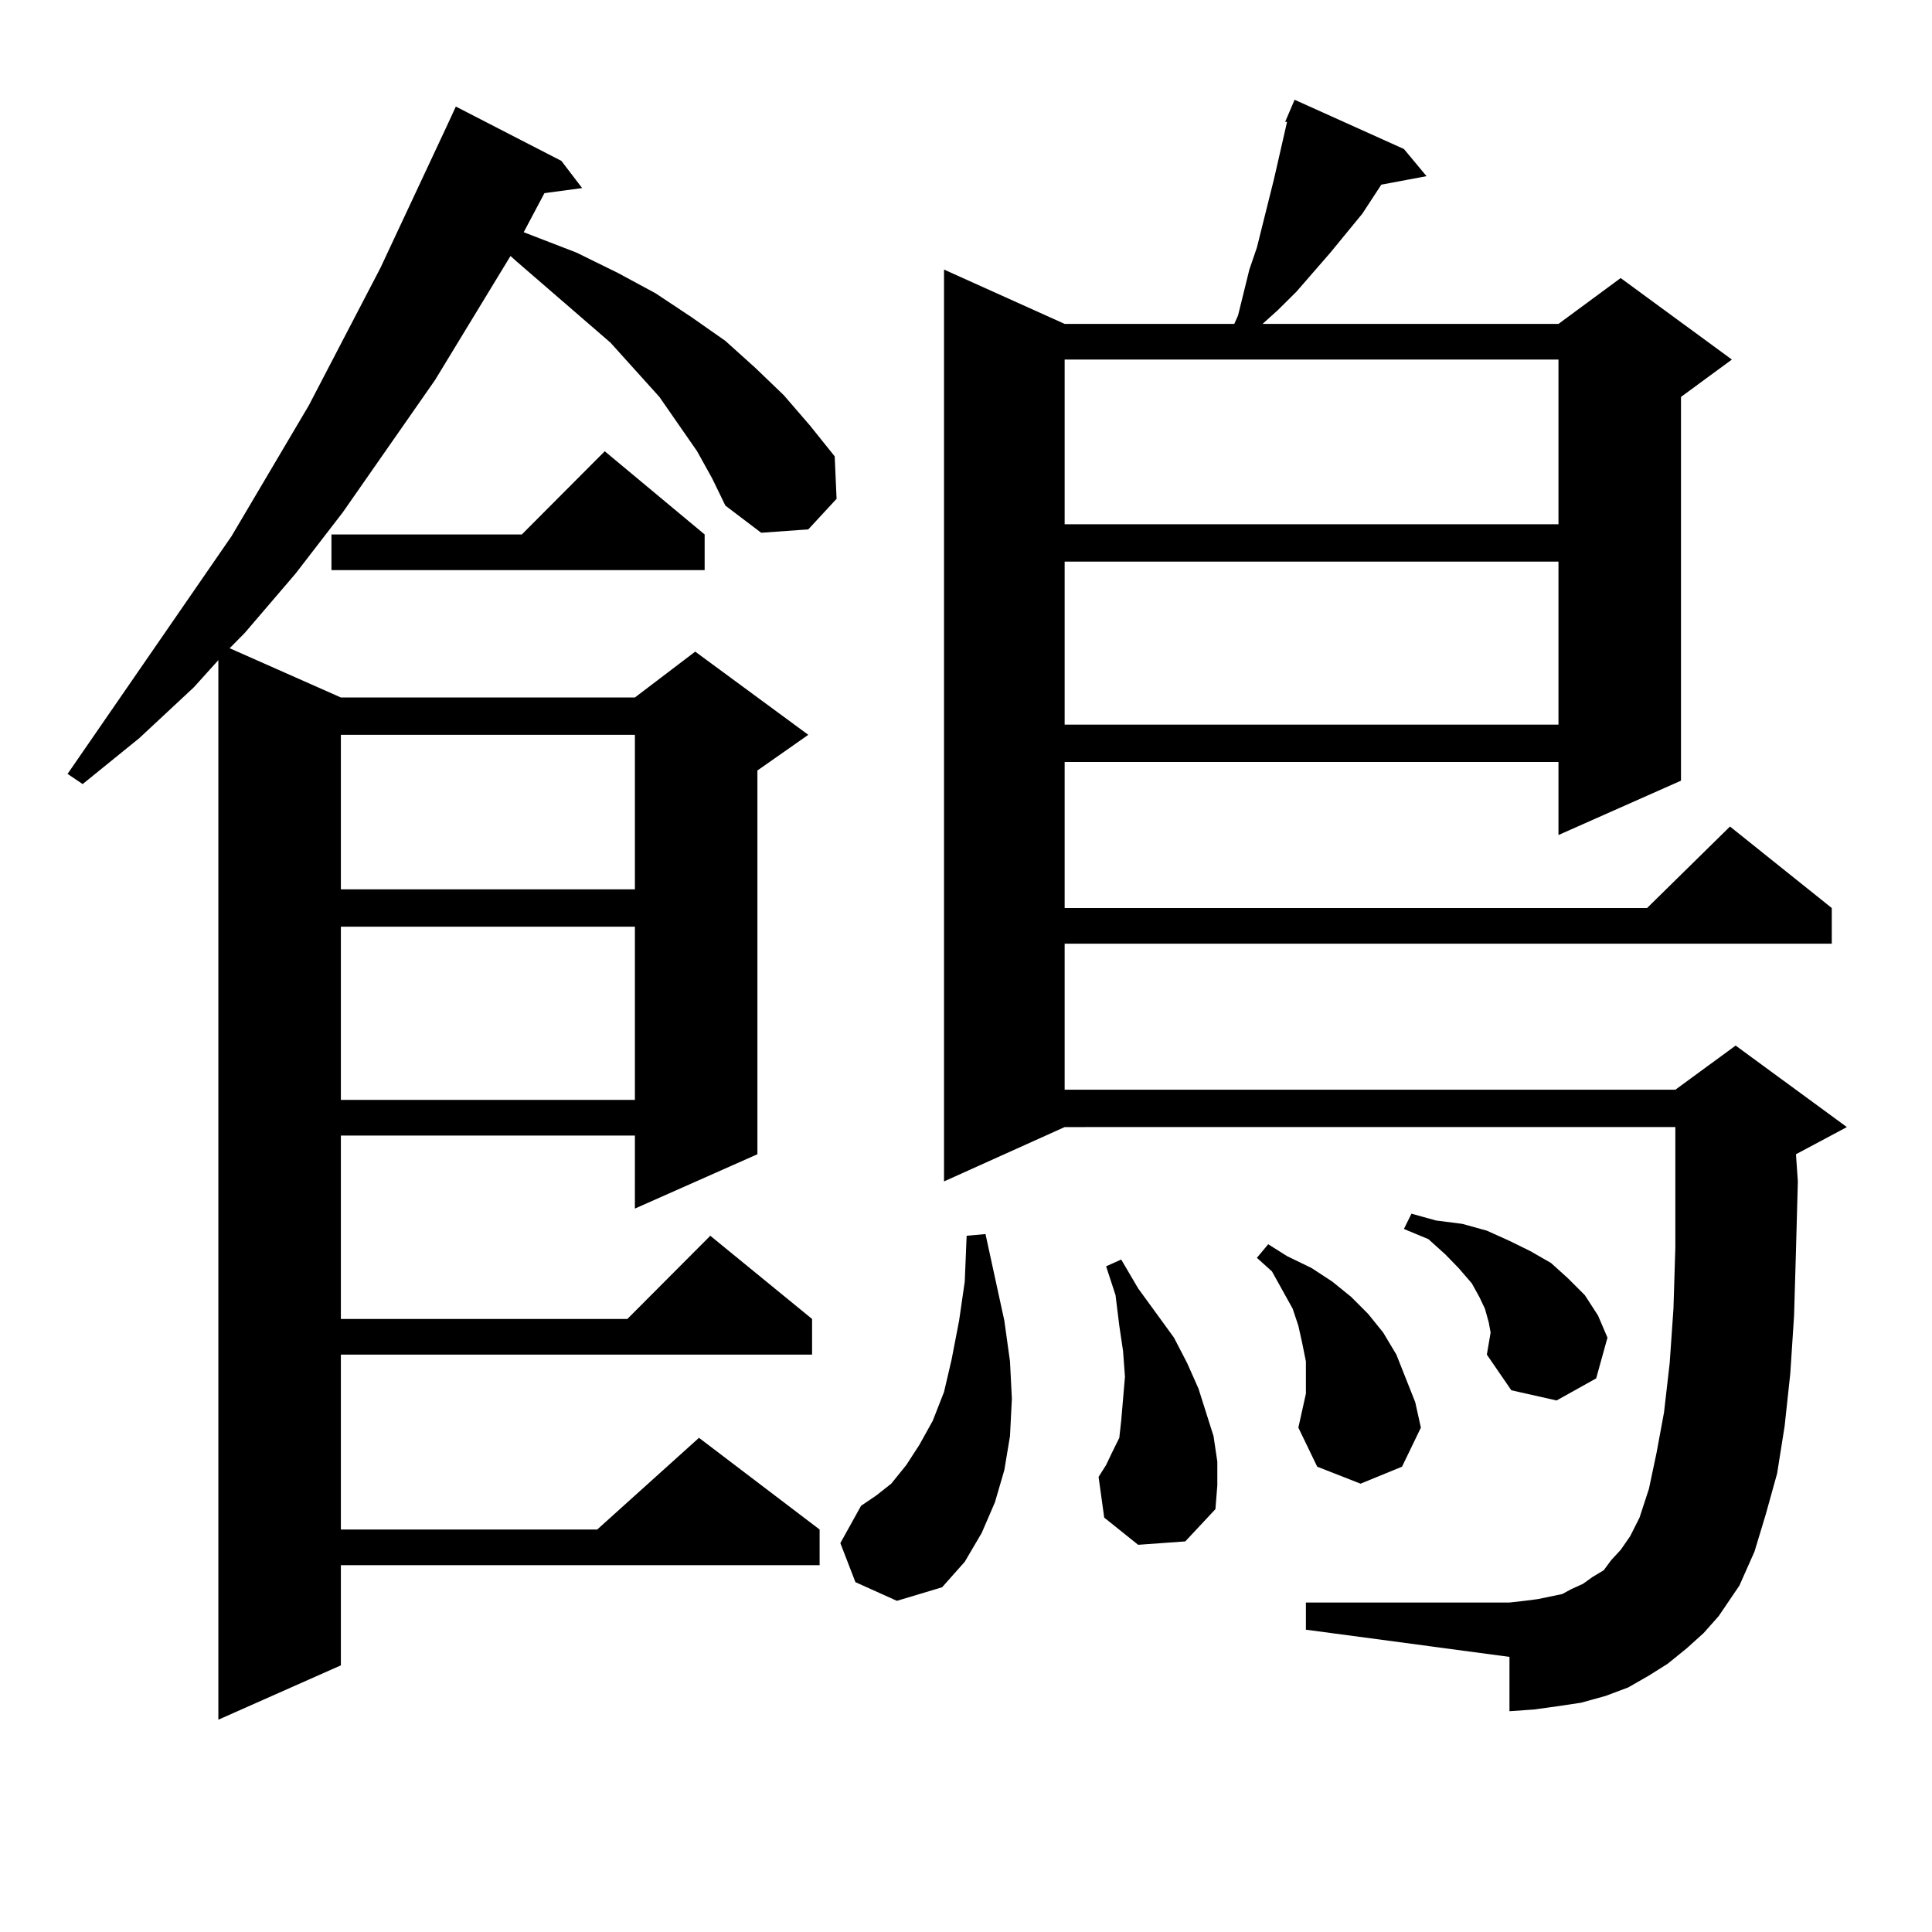 <?xml version="1.0" encoding="utf-8"?>
<!-- Generator: Adobe Illustrator 16.0.0, SVG Export Plug-In . SVG Version: 6.00 Build 0)  -->
<!DOCTYPE svg PUBLIC "-//W3C//DTD SVG 1.1//EN" "http://www.w3.org/Graphics/SVG/1.1/DTD/svg11.dtd">
<svg version="1.1" id="图层_1" xmlns="http://www.w3.org/2000/svg" xmlns:xlink="http://www.w3.org/1999/xlink" x="0px" y="0px"
	 width="1000px" height="1000px" viewBox="0 0 1000 1000" enable-background="new 0 0 1000 1000" xml:space="preserve">
<path d="M360.82,233.57l-9.756-14.063l-9.756-14.063l-25.365-28.125l-48.779-42.188l-2.927-2.637l-39.023,64.16l-47.804,68.555
	l-24.39,31.641l-26.341,30.762l-7.805,7.91l57.56,25.488h152.191l31.219-23.73l58.535,43.066l-26.341,18.457v198.633l-63.413,28.125
	V587.77H176.435v94.922h148.289l42.926-43.066l52.682,43.066v18.457H176.435v90.527h132.68l52.682-47.461l62.438,47.461v18.457
	H176.435v51.855l-63.413,28.125V341.676l-12.683,14.063l-28.292,26.367l-29.268,23.73l-7.805-5.273l84.876-123.047l39.999-67.676
	l37.072-71.191l34.146-72.949l4.878-10.547l54.633,28.125L301.31,97.34l-19.512,2.637l-10.731,20.215l27.316,10.547l21.463,10.547
	l19.512,10.547l18.536,12.305l17.561,12.305l15.609,14.063l14.634,14.063l13.658,15.82l12.683,15.82l0.976,21.973L418.38,274
	l-24.39,1.758l-18.536-14.063l-6.829-14.063L360.82,233.57z M364.723,276.637v18.457H171.557v-18.457h98.534l42.926-43.066
	L364.723,276.637z M176.435,380.348v79.98h152.191v-79.98H176.435z M176.435,479.664v89.648h152.191v-89.648H176.435z
	 M442.77,818.922l-7.805-20.215l10.731-19.336l7.805-5.273l7.805-6.152l7.805-9.668l6.829-10.547l6.829-12.305l5.854-14.941
	l3.902-16.699l3.902-20.215l2.927-20.215l0.976-23.73l9.756-0.879l9.756,44.824l2.927,21.094L523.743,724l-0.976,19.336
	l-2.927,17.578l-4.878,16.699l-6.829,15.82l-8.78,14.941l-11.707,13.184l-23.414,7.031L442.77,818.922z M873.003,853.199
	l-9.756,7.91l-9.756,6.152l-10.731,6.152l-11.707,4.395l-12.683,3.516l-11.707,1.758l-12.683,1.758l-12.683,0.879v-28.125
	l-105.363-14.063v-14.063h105.363l7.805-0.879l6.829-0.879l12.683-2.637l4.878-2.637l5.854-2.637l4.878-3.516l5.854-3.516
	l3.902-5.273l4.878-5.273l4.878-7.031l4.878-9.668l4.878-14.941l3.902-18.457l3.902-21.094l2.927-25.488l1.951-28.125l0.976-31.641
	v-24.609v-37.793H551.06L488.622,611.5V139.527l62.438,28.125h87.803l1.951-4.395l5.854-23.73l3.902-11.426l8.78-35.156
	l6.829-29.883h-0.976l4.878-11.426l56.584,25.488l11.707,14.063l-23.414,4.395l-9.756,14.941l-16.585,20.215l-17.561,20.215
	l-9.756,9.668l-7.805,7.031h153.167l32.194-23.73l57.56,42.188l-26.341,19.336v198.633l-63.413,28.125V394.41H551.06v75.586h301.456
	l42.926-42.188l52.682,42.188v18.457H551.06v75.586h316.09l31.219-22.852l57.56,42.188l-26.341,14.063l0.976,14.063l-0.976,36.035
	l-0.976,33.398l-1.951,29.883l-2.927,27.246l-3.902,24.609l-5.854,21.094l-5.854,19.336l-7.805,17.578l-10.731,15.82l-7.805,8.789
	L873.003,853.199z M551.06,186.109v85.254h255.604v-85.254H551.06z M551.06,290.699v84.375h255.604v-84.375H551.06z
	 M589.107,799.586l-17.561-14.063l-2.927-21.094l3.902-6.152l2.927-6.152l3.902-7.91l0.976-8.789L581.303,724l0.976-11.426
	l-0.976-13.184l-1.951-13.184l-1.951-15.82l-4.878-14.941l7.805-3.516l8.78,14.941l18.536,25.488l6.829,13.184l5.854,13.184
	l3.902,12.305l3.902,12.305l1.951,13.184v12.305l-0.976,12.305l-15.609,16.699L589.107,799.586z M672.032,738.941l3.902-17.578
	v-8.789v-7.91l-1.951-9.668l-1.951-8.789l-2.927-8.789l-4.878-8.789l-5.854-10.547l-7.805-7.031l5.854-7.031l9.756,6.152
	l12.683,6.152l10.731,7.031l9.756,7.91l8.78,8.789l7.805,9.668l6.829,11.426l4.878,12.305l4.878,12.305l2.927,13.184l-9.756,20.215
	l-21.463,8.789l-22.438-8.789L672.032,738.941z M769.591,701.148l1.951-11.426l-0.976-5.273l-1.951-7.031l-2.927-6.152l-3.902-7.031
	l-6.829-7.91l-6.829-7.031l-8.78-7.91l-12.683-5.273l3.902-7.91l12.683,3.516l13.658,1.758l12.683,3.516l11.707,5.273l10.731,5.273
	l10.731,6.152l8.78,7.91l8.78,8.789l6.829,10.547l4.878,11.426l-5.854,21.094l-20.487,11.426l-23.414-5.273L769.591,701.148z"/>
</svg>
